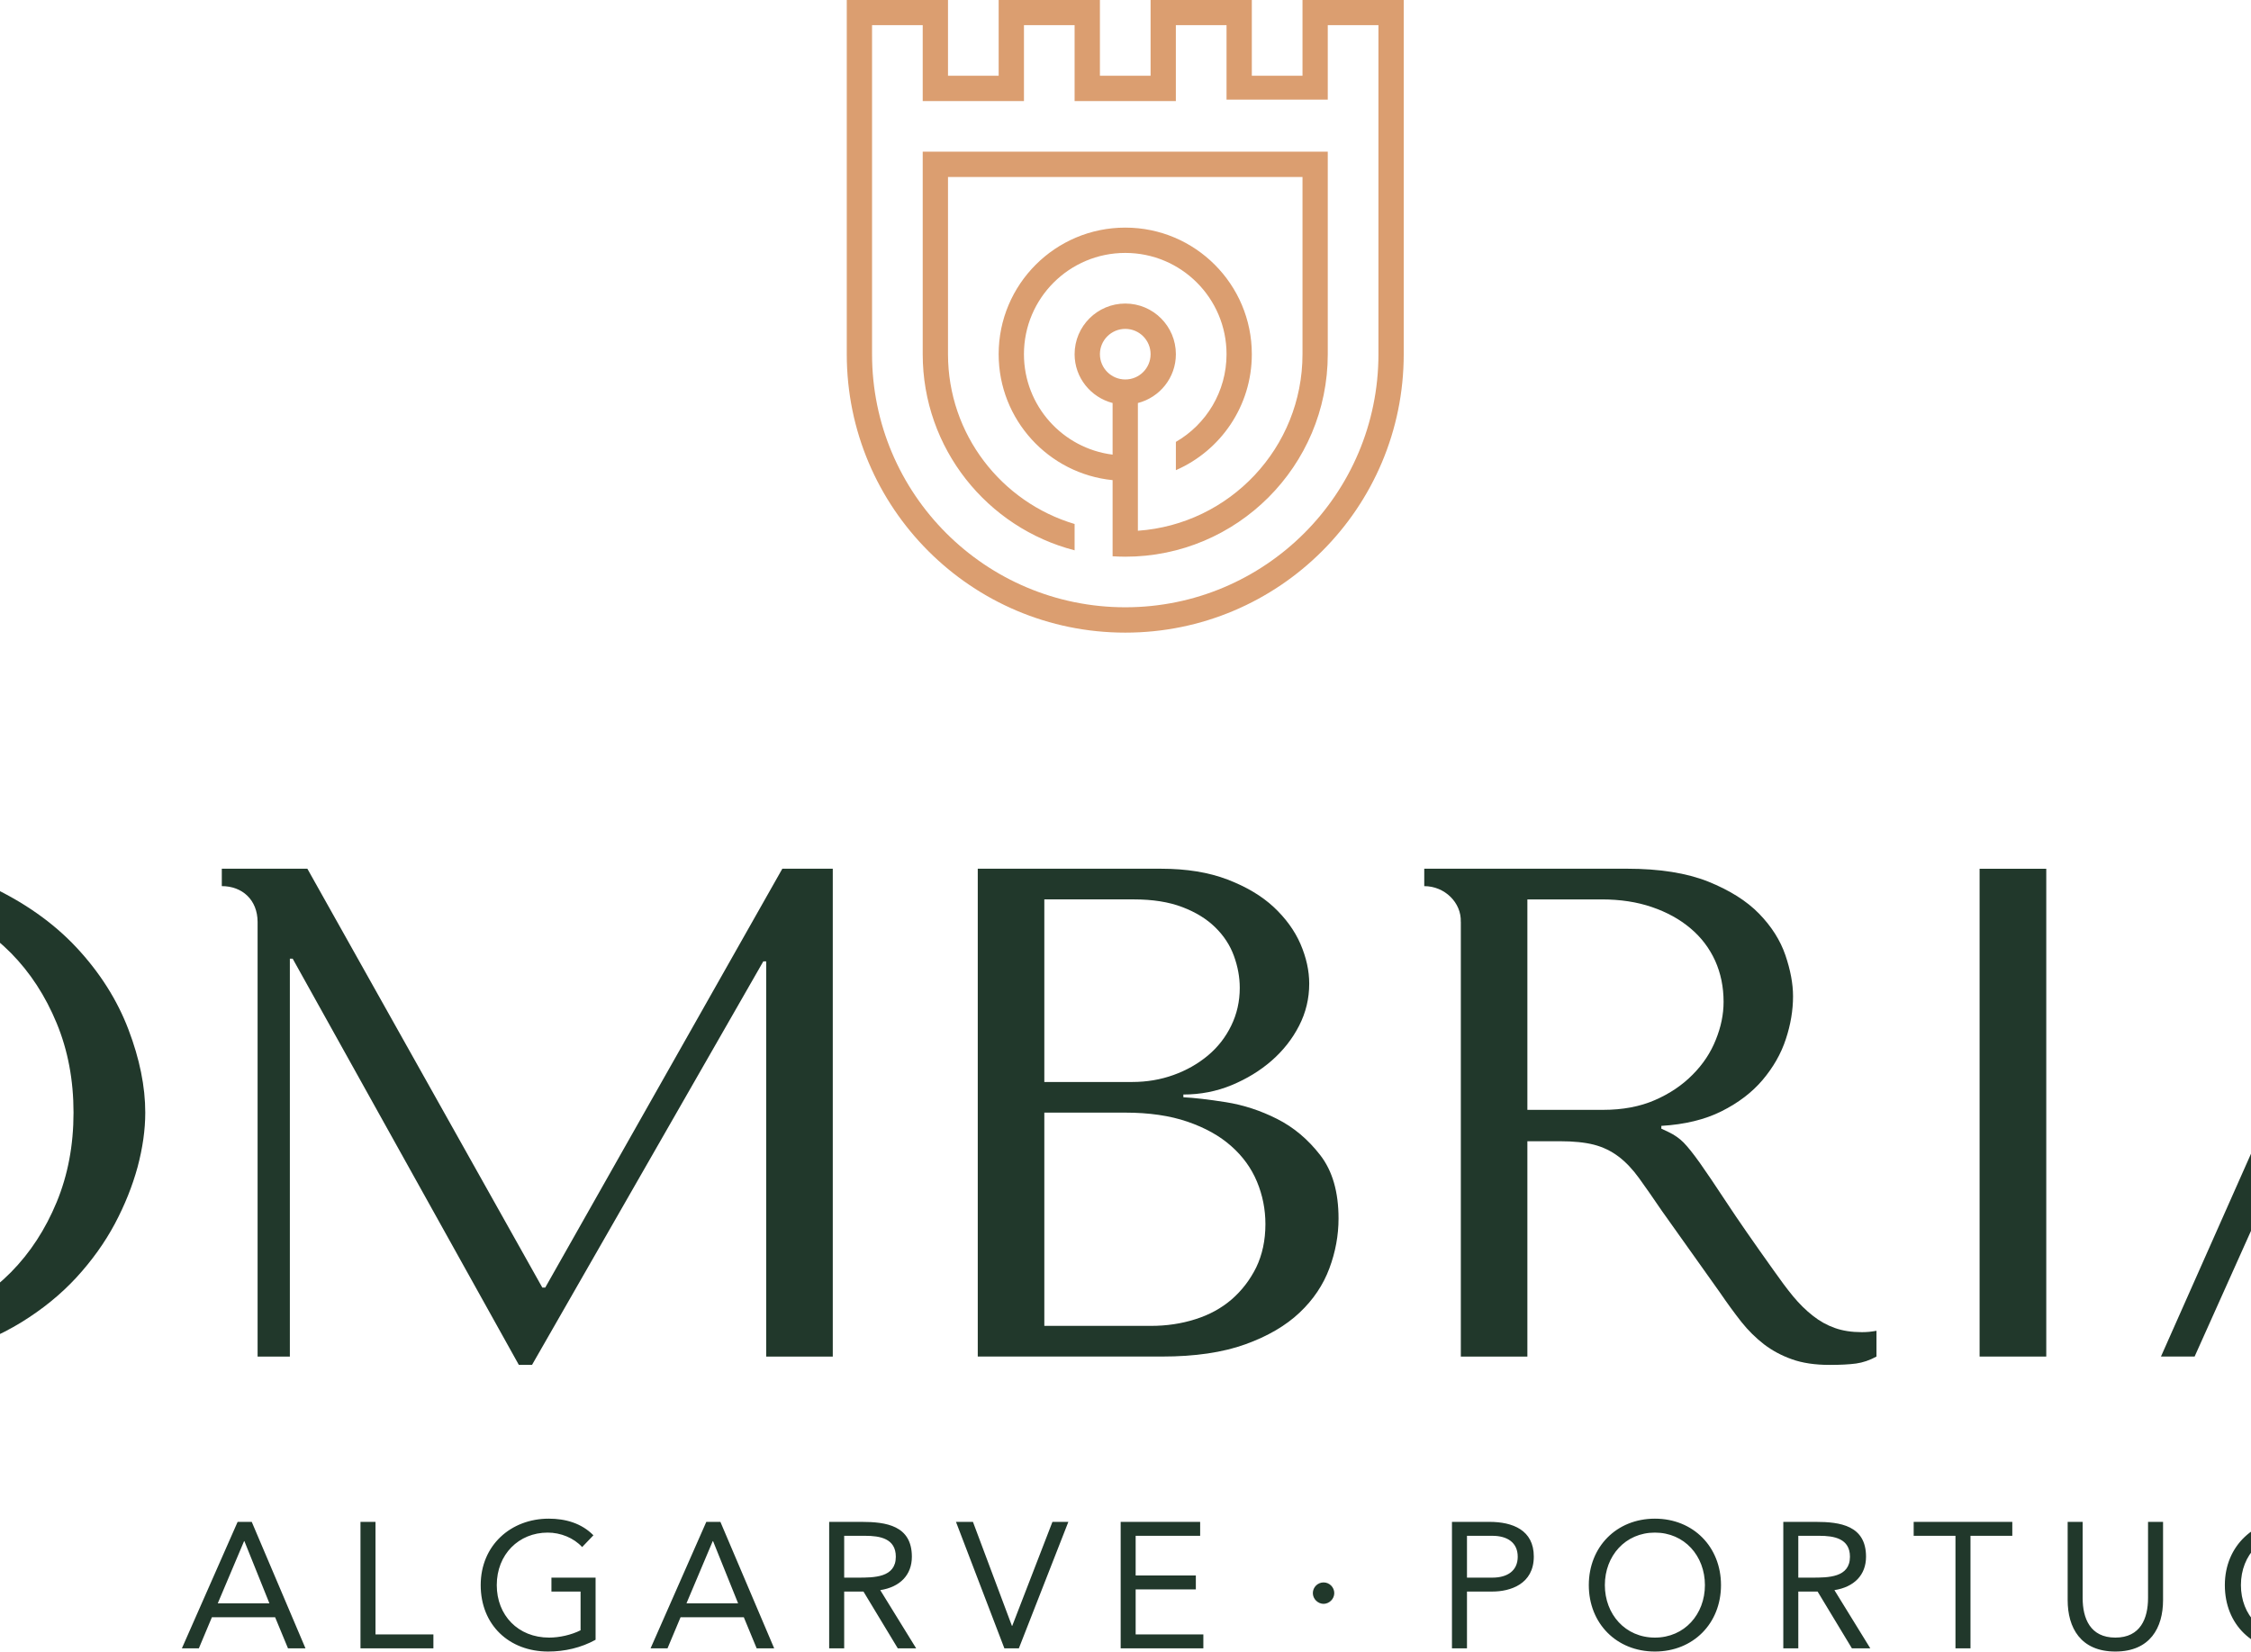 <?xml version="1.0" encoding="UTF-8"?>
<svg xmlns="http://www.w3.org/2000/svg" xmlns:xlink="http://www.w3.org/1999/xlink" width="595pt" height="436.7pt" viewBox="0 0 595 436.7" version="1.1">
<defs>
<clipPath id="clip1">
  <path d="M 48 401 L 595 401 L 595 436.699 L 48 436.699 Z M 48 401 "/>
</clipPath>
</defs>
<g id="surface1">
<path style=" stroke:none;fill-rule:evenodd;fill:rgb(12.939%,21.973%,16.869%);fill-opacity:1;" d="M -86.484 317.82 C -83.711 324.996 -79.902 331.172 -75.074 336.324 C -70.242 341.492 -64.52 345.516 -57.941 348.398 C -51.355 351.285 -44.215 352.723 -36.484 352.723 C -28.875 352.723 -21.668 351.285 -14.918 348.398 C -8.141 345.516 -2.215 341.492 2.906 336.324 C 7.992 331.172 12 324.996 14.973 317.82 C 17.945 310.633 19.434 302.742 19.434 294.137 C 19.434 285.547 17.945 277.652 14.973 270.469 C 12 263.277 7.992 257.109 2.906 251.953 C -2.215 246.801 -8.141 242.777 -14.918 239.875 C -21.668 237 -28.875 235.551 -36.484 235.551 C -44.215 235.551 -51.355 237 -57.941 239.875 C -64.52 242.777 -70.242 246.801 -75.074 251.953 C -79.902 257.109 -83.711 263.277 -86.484 270.469 C -89.262 277.652 -90.637 285.547 -90.637 294.137 C -90.637 302.742 -89.262 310.633 -86.484 317.82 Z M -105.449 271.848 C -102.676 263.988 -98.297 256.77 -92.375 250.211 C -86.457 243.633 -78.91 238.191 -69.754 233.895 C -60.598 229.605 -49.645 227.445 -36.859 227.445 C -23.953 227.445 -12.77 229.629 -3.305 233.992 C 6.164 238.355 14.004 243.848 20.207 250.477 C 26.391 257.109 30.965 264.328 33.938 272.125 C 36.91 279.922 38.398 287.262 38.398 294.137 C 38.398 298.676 37.711 303.488 36.371 308.512 C 34.996 313.555 32.992 318.551 30.355 323.527 C 27.699 328.496 24.32 333.223 20.207 337.711 C 16.062 342.203 11.199 346.152 5.59 349.602 C -0.02 353.027 -6.34 355.762 -13.344 357.789 C -20.383 359.82 -28.219 360.828 -36.859 360.828 C -49.645 360.828 -60.598 358.656 -69.754 354.301 C -78.91 349.934 -86.457 344.441 -92.375 337.809 C -98.297 331.172 -102.676 323.957 -105.449 316.164 C -108.195 308.352 -109.594 301.012 -109.594 294.137 C -109.594 287.148 -108.195 279.719 -105.449 271.848 Z M -105.449 271.848 "/>
<path style=" stroke:none;fill-rule:evenodd;fill:rgb(12.939%,21.973%,16.869%);fill-opacity:1;" d="M 304.191 350.516 C 308.336 350.516 312.254 349.941 315.945 348.762 C 319.641 347.609 322.84 345.855 325.555 343.52 C 328.246 341.184 330.418 338.355 332.055 335.051 C 333.648 331.734 334.484 327.922 334.484 323.613 C 334.484 319.695 333.734 315.945 332.246 312.375 C 330.766 308.828 328.504 305.684 325.441 302.984 C 322.41 300.285 318.547 298.137 313.887 296.535 C 309.246 294.938 303.727 294.137 297.41 294.137 L 276.043 294.137 L 276.043 350.516 Z M 299.266 286.039 C 303.129 286.039 306.793 285.418 310.195 284.188 C 313.602 282.969 316.633 281.246 319.293 279.031 C 321.918 276.828 323.977 274.188 325.465 271.105 C 326.953 268.043 327.703 264.73 327.703 261.16 C 327.703 258.348 327.188 255.523 326.152 252.691 C 325.125 249.863 323.469 247.348 321.207 245.141 C 318.953 242.93 316.059 241.148 312.512 239.801 C 308.965 238.441 304.672 237.766 299.641 237.766 L 276.043 237.766 L 276.043 286.039 Z M 258.449 229.66 L 306.906 229.66 C 313.629 229.66 319.492 230.613 324.473 232.52 C 329.441 234.426 333.508 236.844 336.684 239.801 C 339.836 242.75 342.203 246 343.754 249.562 C 345.285 253.129 346.062 256.617 346.062 260.059 C 346.062 263.996 345.172 267.703 343.371 271.203 C 341.57 274.711 339.137 277.773 336.109 280.418 C 333.078 283.059 329.562 285.207 325.578 286.863 C 321.582 288.52 317.32 289.352 312.797 289.352 L 312.797 290.078 C 315.629 290.219 319.371 290.641 324.043 291.379 C 328.676 292.117 333.191 293.586 337.57 295.801 C 341.941 298.008 345.746 301.199 348.98 305.383 C 352.215 309.555 353.812 315.145 353.812 322.137 C 353.812 326.555 353.012 330.961 351.387 335.316 C 349.758 339.68 347.156 343.582 343.52 347.008 C 339.879 350.453 335.105 353.254 329.156 355.395 C 323.188 357.547 315.855 358.621 307.195 358.621 L 258.449 358.621 Z M 258.449 229.66 "/>
<path style=" stroke:none;fill-rule:evenodd;fill:rgb(12.939%,21.973%,16.869%);fill-opacity:1;" d="M 523.262 358.625 L 540.883 358.625 L 540.883 229.672 L 523.262 229.672 Z M 523.262 358.625 "/>
<path style=" stroke:none;fill-rule:evenodd;fill:rgb(12.939%,21.973%,16.869%);fill-opacity:1;" d="M 629.418 250.297 L 628.641 250.297 L 600.812 312.383 L 659.793 312.383 Z M 597.117 320.672 L 580.098 358.617 L 571.203 358.617 L 628.441 229.656 L 638.145 229.656 L 701.184 358.617 L 682.418 358.617 L 663.855 320.672 Z M 597.117 320.672 "/>
<path style=" stroke:none;fill-rule:evenodd;fill:rgb(12.939%,21.973%,16.869%);fill-opacity:1;" d="M 423.75 293.406 L 403.727 293.406 L 403.727 237.77 L 423.355 237.77 C 428.277 237.77 432.707 238.441 436.656 239.801 C 440.602 241.145 444.004 243.016 446.836 245.414 C 449.691 247.809 451.84 250.66 453.359 253.98 C 454.844 257.293 455.59 260.922 455.59 264.848 C 455.59 268.168 454.902 271.512 453.527 274.891 C 452.188 278.262 450.16 281.344 447.406 284.105 C 444.691 286.859 441.375 289.113 437.426 290.828 C 433.48 292.551 428.898 293.406 423.75 293.406 Z M 494.062 352.09 C 493.43 352.145 492.777 352.176 492.148 352.176 C 489.426 352.176 487.059 351.812 484.996 351.07 C 482.902 350.336 480.988 349.262 479.188 347.836 C 477.387 346.434 475.637 344.719 473.949 342.68 C 472.293 340.664 470.582 338.352 468.777 335.781 C 463.426 328.281 459.273 322.297 456.332 317.816 C 453.383 313.336 451.039 309.859 449.297 307.402 C 447.547 304.953 446.121 303.176 445.035 302.062 C 443.953 300.961 442.629 300.039 441.094 299.297 L 439.137 298.383 L 439.137 297.641 C 445.32 297.273 450.645 295.984 455.051 293.777 C 459.477 291.562 463.113 288.801 465.918 285.484 C 468.715 282.168 470.781 278.578 472.043 274.707 C 473.324 270.844 473.949 267.062 473.949 263.379 C 473.949 260.059 473.262 256.434 471.922 252.5 C 470.582 248.582 468.258 244.922 464.973 241.543 C 461.684 238.164 457.191 235.348 451.535 233.066 C 445.836 230.797 438.688 229.656 430.047 229.656 L 376.469 229.656 L 376.469 234.262 C 381.898 234.262 386.312 238.656 386.125 243.699 L 386.137 243.699 L 386.137 358.629 L 403.727 358.629 L 403.727 301.699 L 412.285 301.699 C 415.914 301.699 418.918 302.004 421.32 302.617 C 423.695 303.23 425.867 304.277 427.816 305.746 C 429.766 307.215 431.559 309.133 433.246 311.457 C 434.934 313.785 436.938 316.68 439.285 320.121 L 454.613 341.68 C 456.535 344.5 458.426 347.086 460.25 349.414 C 462.109 351.758 464.148 353.742 466.289 355.402 C 468.465 357.059 470.918 358.375 473.699 359.359 C 476.445 360.336 479.758 360.832 483.621 360.832 C 486.449 360.832 488.77 360.711 490.598 360.469 C 492.406 360.219 494.207 359.605 496.004 358.629 L 496.004 351.812 C 495.348 351.926 494.719 352.023 494.062 352.09 Z M 494.062 352.09 "/>
<path style=" stroke:none;fill-rule:evenodd;fill:rgb(12.939%,21.973%,16.869%);fill-opacity:1;" d="M 206.789 229.66 L 144.125 340.383 L 143.348 340.383 L 81.246 229.66 L 58.629 229.66 L 58.629 234.258 C 64.027 234.258 68.074 237.879 68.09 243.723 L 68.09 358.629 L 76.617 358.629 L 76.617 253.434 L 77.359 253.434 L 137.145 360.828 L 140.625 360.828 L 201.758 254.16 L 202.531 254.16 L 202.531 358.629 L 220.125 358.629 L 220.125 229.66 Z M 206.789 229.66 "/>
<path style=" stroke:none;fill-rule:evenodd;fill:rgb(85.938%,61.914%,43.921%);fill-opacity:1;" d="M 290.738 93.637 C 290.738 89.934 293.75 86.945 297.445 86.945 C 301.141 86.945 304.133 89.934 304.133 93.637 C 304.133 97.324 301.141 100.32 297.445 100.32 C 293.75 100.32 290.738 97.324 290.738 93.637 Z M 250.582 40.098 L 243.898 40.098 L 243.898 93.637 C 243.898 118.574 260.961 139.539 284.047 145.484 L 284.047 138.527 C 264.719 132.777 250.582 114.852 250.582 93.637 L 250.582 46.789 L 344.285 46.789 L 344.285 93.637 C 344.285 118.379 325.066 138.598 300.773 140.312 L 300.773 106.547 C 306.539 105.066 310.816 99.863 310.816 93.637 C 310.816 86.238 304.836 80.246 297.445 80.246 C 290.059 80.246 284.047 86.238 284.047 93.637 C 284.047 99.855 288.328 105.043 294.09 106.539 L 294.09 120.188 C 280.898 118.539 270.656 107.285 270.656 93.637 C 270.656 78.848 282.656 66.863 297.445 66.863 C 312.234 66.863 324.207 78.848 324.207 93.637 C 324.207 103.535 318.832 112.195 310.816 116.82 L 310.816 124.297 C 322.641 119.145 330.891 107.352 330.891 93.637 C 330.891 75.152 315.902 60.172 297.445 60.172 C 278.961 60.172 263.973 75.152 263.973 93.637 C 263.973 110.98 277.195 125.25 294.09 126.93 L 294.09 147.059 C 295.195 147.121 296.309 147.172 297.445 147.172 C 326.996 147.172 350.965 123.199 350.965 93.637 L 350.965 40.098 Z M 250.582 40.098 "/>
<path style=" stroke:none;fill-rule:evenodd;fill:rgb(85.938%,61.914%,43.921%);fill-opacity:1;" d="M 364.359 93.637 C 364.359 130.59 334.387 160.543 297.449 160.543 C 260.477 160.543 230.508 130.59 230.508 93.637 L 230.508 6.645 L 243.898 6.645 L 243.898 26.723 L 270.66 26.723 L 270.66 6.645 L 284.047 6.645 L 284.047 26.723 L 310.809 26.723 L 310.809 6.645 L 324.207 6.645 L 324.207 26.344 L 350.965 26.344 L 350.965 6.645 L 364.359 6.645 Z M 364.359 -0.047 L 344.285 -0.047 L 344.285 20.02 L 330.891 20.02 L 330.891 -0.047 L 304.133 -0.047 L 304.133 20.02 L 290.738 20.02 L 290.738 -0.047 L 263.973 -0.047 L 263.973 20.02 L 250.582 20.02 L 250.582 -0.047 L 223.824 -0.047 L 223.824 93.637 C 223.824 134.285 256.781 167.246 297.449 167.246 C 338.082 167.246 371.043 134.285 371.043 93.637 L 371.043 -0.047 Z M 364.359 -0.047 "/>
<g clip-path="url(#clip1)" clip-rule="nonzero">
<path style=" stroke:none;fill-rule:evenodd;fill:rgb(12.939%,21.973%,16.869%);fill-opacity:1;" d="M 48.078 435.762 L 52.562 435.762 L 56.012 427.543 L 72.723 427.543 L 76.125 435.762 L 80.746 435.762 L 66.543 402.328 L 62.812 402.328 Z M 71.211 423.863 L 57.562 423.863 L 64.516 407.426 L 64.602 407.426 Z M 95.285 435.762 L 114.559 435.762 L 114.559 432.082 L 99.254 432.082 L 99.254 402.328 L 95.285 402.328 Z M 157.43 417.07 L 145.758 417.07 L 145.758 420.75 L 153.461 420.75 L 153.461 430.988 C 151.004 432.227 147.836 432.922 145.145 432.922 C 136.934 432.922 131.309 427.023 131.309 419.047 C 131.309 410.926 137.121 405.164 144.773 405.164 C 148.168 405.164 151.617 406.531 153.879 408.988 L 156.855 405.875 C 153.691 402.66 149.445 401.48 145.047 401.48 C 135.043 401.48 127.062 408.516 127.062 419.047 C 127.062 429.531 134.52 436.605 144.91 436.605 C 149.258 436.605 153.598 435.613 157.43 433.496 Z M 171.965 435.762 L 176.441 435.762 L 179.891 427.543 L 196.609 427.543 L 200.008 435.762 L 204.637 435.762 L 190.422 402.328 L 186.695 402.328 Z M 195.102 423.863 L 181.453 423.863 L 188.391 407.426 L 188.484 407.426 Z M 219.172 435.762 L 223.141 435.762 L 223.141 420.75 L 228.238 420.75 L 237.309 435.762 L 242.168 435.762 L 232.676 420.375 C 237.871 419.562 241.031 416.398 241.031 411.539 C 241.031 403.273 234.184 402.328 227.715 402.328 L 219.172 402.328 Z M 223.141 406.012 L 228.711 406.012 C 232.59 406.012 236.789 406.723 236.789 411.539 C 236.789 417.07 231.078 417.07 226.68 417.07 L 223.141 417.07 Z M 265.484 435.762 L 269.312 435.762 L 282.395 402.328 L 278.188 402.328 L 267.566 429.809 L 267.473 429.809 L 257.176 402.328 L 252.691 402.328 Z M 296.223 435.762 L 318.078 435.762 L 318.078 432.082 L 300.184 432.082 L 300.184 420.176 L 316.094 420.176 L 316.094 416.496 L 300.184 416.496 L 300.184 406.012 L 317.234 406.012 L 317.234 402.328 L 296.223 402.328 Z M 349.855 418.336 C 348.293 418.336 347.02 419.613 347.02 421.172 C 347.02 422.73 348.391 424 349.855 424 C 351.32 424 352.684 422.73 352.684 421.172 C 352.684 419.613 351.418 418.336 349.855 418.336 Z M 383.793 435.762 L 387.762 435.762 L 387.762 420.75 L 394.469 420.75 C 399.188 420.75 405.426 418.805 405.426 411.492 C 405.426 404.5 399.852 402.328 393.711 402.328 L 383.793 402.328 Z M 387.762 406.012 L 394.469 406.012 C 398.438 406.012 401.176 407.809 401.176 411.539 C 401.176 415.266 398.438 417.07 394.469 417.07 L 387.762 417.07 Z M 437.434 436.605 C 447.586 436.605 454.906 429.156 454.906 419.047 C 454.906 408.949 447.586 401.48 437.434 401.48 C 427.277 401.48 419.965 408.949 419.965 419.047 C 419.965 429.156 427.277 436.605 437.434 436.605 Z M 437.434 432.922 C 429.598 432.922 424.207 426.742 424.207 419.047 C 424.207 411.344 429.598 405.164 437.434 405.164 C 445.273 405.164 450.656 411.344 450.656 419.047 C 450.656 426.742 445.273 432.922 437.434 432.922 Z M 471.375 435.762 L 475.34 435.762 L 475.34 420.75 L 480.441 420.75 L 489.508 435.762 L 494.371 435.762 L 484.887 420.375 C 490.07 419.562 493.242 416.398 493.242 411.539 C 493.242 403.273 486.387 402.328 479.922 402.328 L 471.375 402.328 Z M 475.34 406.012 L 480.91 406.012 C 484.789 406.012 488.992 406.723 488.992 411.539 C 488.992 417.07 483.277 417.07 478.891 417.07 L 475.34 417.07 Z M 531.906 402.328 L 505.836 402.328 L 505.836 406.012 L 516.883 406.012 L 516.883 435.762 L 520.852 435.762 L 520.852 406.012 L 531.906 406.012 Z M 571.754 402.328 L 567.785 402.328 L 567.785 422.449 C 567.785 427.832 565.797 432.922 559.148 432.922 C 552.48 432.922 550.5 427.832 550.5 422.449 L 550.5 402.328 L 546.539 402.328 L 546.539 423.016 C 546.539 430.281 549.938 436.605 559.148 436.605 C 568.352 436.605 571.754 430.281 571.754 423.016 Z M 618.445 417.07 L 606.785 417.07 L 606.785 420.75 L 614.477 420.75 L 614.477 430.988 C 612.02 432.227 608.852 432.922 606.16 432.922 C 597.949 432.922 592.336 427.023 592.336 419.047 C 592.336 410.926 598.137 405.164 605.789 405.164 C 609.191 405.164 612.637 406.531 614.906 408.988 L 617.879 405.875 C 614.711 402.66 610.461 401.48 606.07 401.48 C 596.059 401.48 588.086 408.516 588.086 419.047 C 588.086 429.531 595.543 436.605 605.93 436.605 C 610.273 436.605 614.613 435.613 618.445 433.496 Z M 632.98 435.762 L 637.465 435.762 L 640.906 427.543 L 657.629 427.543 L 661.031 435.762 L 665.652 435.762 L 651.445 402.328 L 647.711 402.328 Z M 656.117 423.863 L 642.469 423.863 L 649.418 407.426 L 649.508 407.426 Z M 680.191 435.762 L 699.457 435.762 L 699.457 432.082 L 684.156 432.082 L 684.156 402.328 L 680.191 402.328 Z M 680.191 435.762 "/>
</g>
</g>
</svg>
